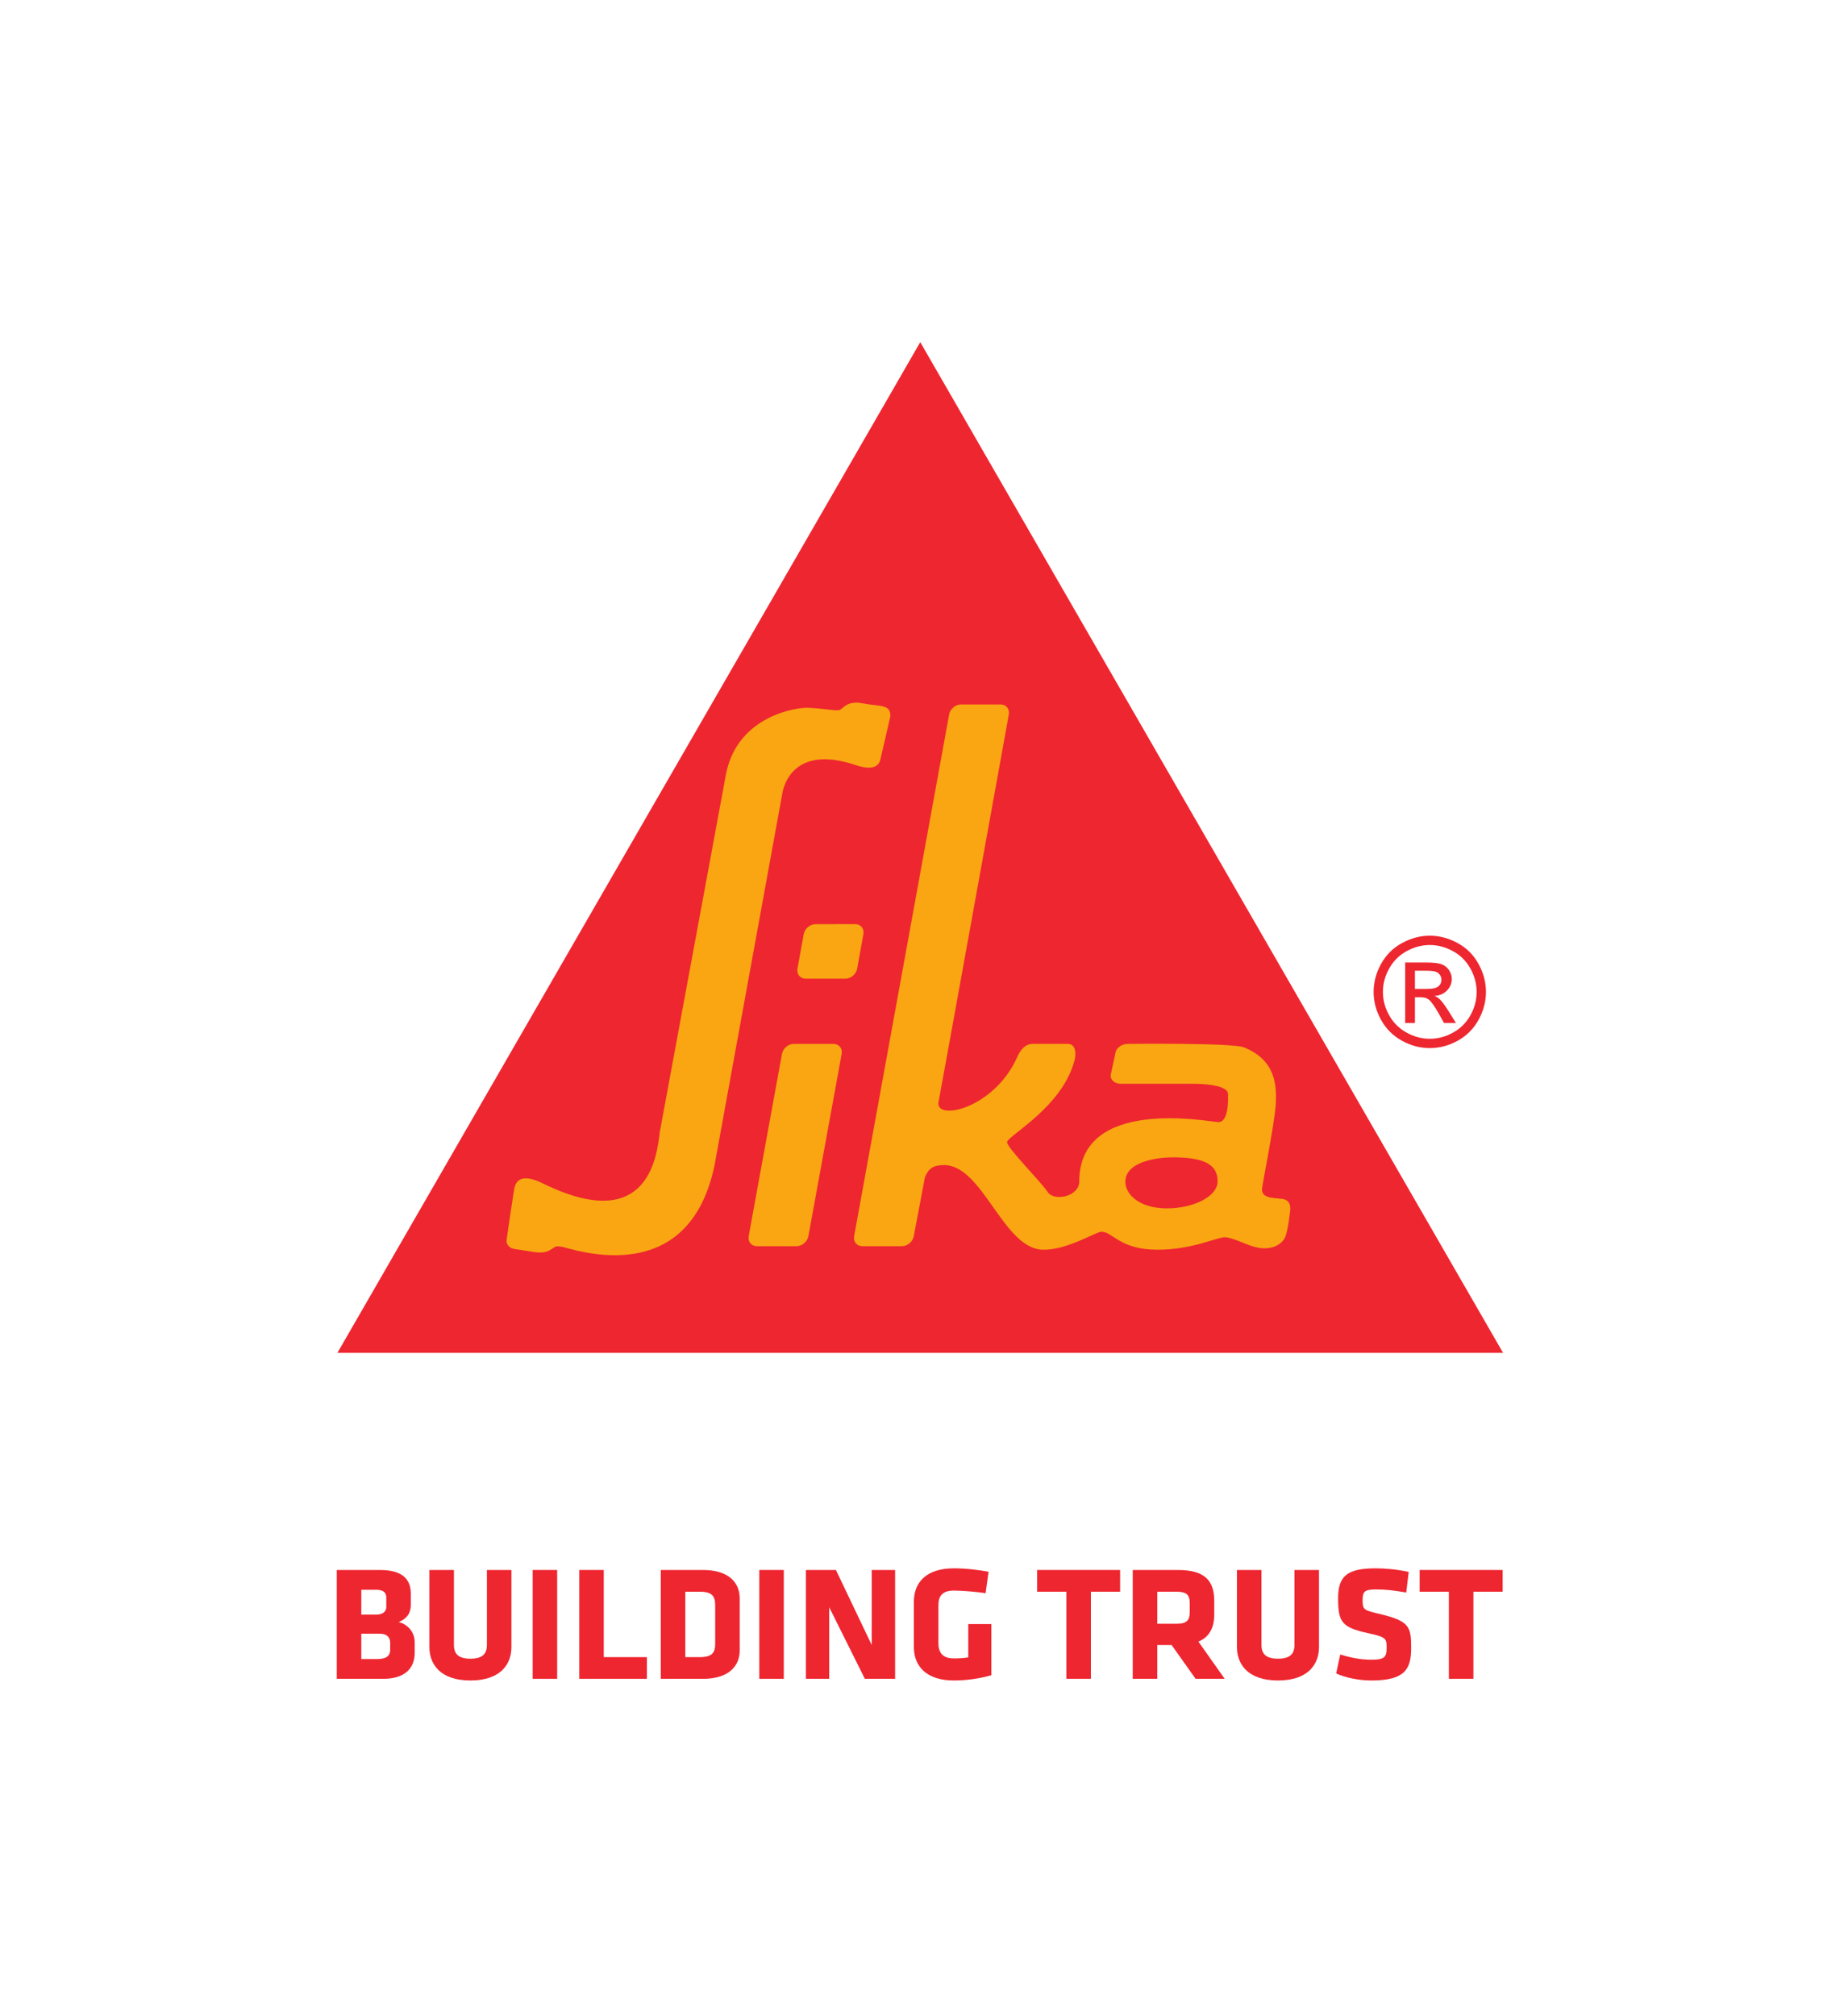 <svg height="228.547" viewBox="0 0 209.173 228.547" width="209.173" xmlns="http://www.w3.org/2000/svg"><g transform="matrix(.133 0 0 -.133 0 228.547)"><path d="m784.879 1426.71 497.071-861.651h-994.18z" fill="#ee2630"/><path d="m710.801 828.461h-33.781c-4.711 0-9.247-3.82-10.082-8.531l-28.387-155.379c-.852-4.731 2.289-8.551 7.019-8.551h33.801c4.711 0 9.246 3.82 10.102 8.551l28.371 155.379c.851 4.711-2.293 8.515-7.043 8.531" fill="#f9a612"/><path d="m731.063 892.586 5.32 29.437c.847 4.711-2.289 8.512-7.004 8.532l-33.816-.02c-4.696 0-9.211-3.801-10.067-8.512l-5.351-29.437c-.813-4.691 2.304-8.531 7.039-8.531h33.796c4.711 0 9.235 3.84 10.083 8.531" fill="#f9a612"/><path d="m1096.28 664.141c2.31 5.8 4 21.507 4 21.507.39 2.352.91 8.512-4.77 10.223-5.7 1.699-19.2-.351-19.2 8.488 0 3.063 10.59 55.11 11.69 71.786 1.11 16.675.1 38.648-27.22 49.41-9.93 3.914-98.737 2.89-98.737 2.89-5.246.055-10.016-3.3-10.656-7.523l-4.032-18.719c-.64-4.223 3.118-7.676 8.372-7.754h61.293c21.83 0 29.76-4.207 30.21-7.945.4-3.766.98-25.094-8.23-24.731-8.12.332-118.52 22.09-118.52-50.683 0-12.66-21.394-17.379-26.996-8.828-5.625 8.578-34.339 37.293-34.574 42.375-.293 5.078 47.512 29.785 57.688 70.328.953 3.742 1.609 13.496-5.856 13.496-5.371 0-25.094-.016-29.183.019-3.899.04-9.016-.91-13.516-10.234-19.719-45.57-71.203-56.004-67.535-39.058 1.203 5.527 59.898 330.112 59.898 330.112.848 4.69-2.293 8.54-7.023 8.54h-33.797c-4.715 0-9.231-3.85-10.082-8.54l-81.035-444.749c-.871-4.731 2.269-8.551 7-8.551h33.801c4.73 0 9.226 3.82 10.082 8.551l9.5 50.242.019-.039c2.813 7.23 6.981 10.394 16.211 10.394 33.371 0 50.414-71.589 84.488-72.168 20.532-.359 44.965 15.18 49.66 15.309 9.809.289 15.336-15.309 48.196-15.309 29.164 0 50.354 10.622 57.204 10.622 6.01 0 18.71-6.481 25.05-8.141 15.57-4.152 24.34 2.867 26.6 8.68zm-97.55 24.16c-25.171-1.223-38.941 10.898-38.941 22.711 0 16.191 24.922 21.386 45.071 20.672 20.16-.7 34.12-5.106 33.6-20.922-.4-11.832-18.44-21.434-39.73-22.461" fill="#f9a612"/><path d="m468.551 652.449c2.484 1.192 4.07 2.711 5.41 3.199 1.09.391 3.184.25 5.957-.289l.363-.097c23.407-6.59 108.227-29.282 129.09 69.437 0 0 57.606 315.651 57.703 316.381.469 3.71 7.082 43.83 62.828 25.02 18.77-6.32 20.442 3.06 20.942 4.71l8.551 36.9c.312 10.49-8.106 8.11-24.2 11.17-12.347 2.33-15.976-4.25-18.789-5.63-2.832-1.31-12.679 1.07-27.301 1.77-8.476.41-59.492-6.03-69.789-55.88l-56.109-303.238c-2.508-9.097-1.652-94.781-100.066-46.461-16.715 8.243-23.09 3.918-24.606-4.769-1.051-6.133-5.703-37.231-6.5-43.594-.324-2.617 1.613-6.687 6.481-7.437 5.175-.84 13.418-2.039 17.492-2.672 5.812-.86 9.402-.168 12.058 1.172z" fill="#f9a612"/><g fill="#ee2630"><path d="m1206.78 875.297h10.1c4.81 0 8.11.715 9.87 2.152 1.75 1.446 2.63 3.356 2.63 5.719 0 1.531-.42 2.879-1.27 4.09-.86 1.215-2.02 2.113-3.52 2.695-1.51.602-4.29.895-8.35.895h-9.46zm-8.32-29.02v51.563h17.71c6.06 0 10.44-.481 13.14-1.438 2.71-.941 4.87-2.617 6.48-4.972 1.6-2.375 2.42-4.899 2.42-7.567 0-3.758-1.35-7.043-4.04-9.836-2.68-2.804-6.25-4.355-10.7-4.703 1.83-.758 3.28-1.672 4.38-2.734 2.09-2.035 4.63-5.43 7.62-10.219l6.3-10.094h-10.17l-4.57 8.133c-3.61 6.395-6.51 10.399-8.7 11.992-1.51 1.192-3.74 1.778-6.67 1.778h-4.88v-21.903zm21.02 66.485c-6.73 0-13.29-1.731-19.67-5.18-6.36-3.445-11.34-8.375-14.95-14.797-3.61-6.414-5.39-13.086-5.39-20.027 0-6.906 1.77-13.516 5.3-19.852 3.54-6.328 8.47-11.254 14.83-14.793 6.34-3.539 12.97-5.293 19.88-5.293 6.89 0 13.52 1.754 19.87 5.293 6.34 3.539 11.28 8.465 14.8 14.793 3.51 6.336 5.26 12.946 5.26 19.852 0 6.941-1.79 13.613-5.36 20.027-3.59 6.422-8.57 11.352-14.95 14.797-6.4 3.449-12.93 5.18-19.62 5.18zm0 7.929c8.03 0 15.9-2.054 23.56-6.195 7.65-4.121 13.63-10.016 17.89-17.707 4.28-7.676 6.42-15.699 6.42-24.031 0-8.262-2.11-16.192-6.32-23.824-4.21-7.614-10.12-13.528-17.7-17.735-7.6-4.222-15.56-6.316-23.85-6.316-8.3 0-16.25 2.094-23.85 6.316-7.61 4.207-13.52 10.121-17.75 17.735-4.22 7.632-6.34 15.562-6.34 23.824 0 8.332 2.15 16.355 6.43 24.031 4.32 7.691 10.29 13.586 17.95 17.707 7.65 4.141 15.51 6.195 23.56 6.195"/><path d="m326.809 287.16h-39.582v92.801h36.644c19.375 0 26.5-7.801 26.5-20.34v-9.48c0-6.711-2.949-11.43-10.328-14.629 7.668-1.813 13.648-8.5 13.648-17.16v-9.032c0-13.101-8.371-22.16-26.882-22.16m2.66 69.371c0 4.059-2.528 6.559-8.371 6.559h-12.961v-21.168h12.961c5.547 0 8.371 2.769 8.371 6.527zm3.32-38.722c0 5.16-3.187 7.8-8.801 7.8h-15.851v-21.597h12.961c6.543 0 11.691 1.386 11.691 8.066z"/><path d="m436.188 379.961v-65.762c0-14.09-8.754-28.437-34.961-28.437-26.227 0-34.997 14.347-34.997 28.437v65.762h20.922v-63.84c0-7.512 3.61-11.801 14.075-11.801 10.437 0 14.054 4.289 14.054 11.801v63.84z"/><path d="m454.313 379.961h20.886v-92.801h-20.886z"/><path d="m494.047 287.16v92.801h20.891v-74.301h36.781v-18.5z"/><path d="m599.531 287.16h-35.961v92.801h35.961c22.864 0 31.344-11.57 31.344-24.102v-44.609c0-12.398-8.48-24.09-31.344-24.09m10.442 62.981c0 7.25-2.508 11.281-12.93 11.281h-12.551v-55.762h12.551c10.422 0 12.93 4.051 12.93 11.309z"/><path d="m647.613 379.961h20.879v-92.801h-20.879z"/><path d="m707.234 348.191v-61.031h-19.91v92.801h25.621l30.535-63.961v63.961h19.95v-92.801h-25.793z"/><path d="m813.434 285.762c-22.575 0-34.004 11.566-34.004 28.437v38.723c0 17.156 11.429 28.437 34.004 28.437 10.761 0 21.738-1.398 29.707-2.929l-2.532-18.25c-8.054 1.242-20.48 2.218-27.175 2.218-10.422 0-13.082-5.418-13.082-12.679v-31.91c0-7.258 2.66-13.239 13.082-13.239 4.179 0 6.992.129 12.406.828v28.442h19.644v-43.629c-10.156-2.922-21.289-4.449-32.05-4.449"/><path d="m930.414 361.422v-74.262h-20.934v74.262h-24.914v18.539h70.766v-18.539z"/><path d="m999.254 316h-12.25v-28.84h-20.906v92.801h38.572c22.59 0 30.94-8.91 30.94-26.32v-11.45c0-11.57-4.15-19.371-13.49-23.3l22.42-31.731h-24.81zm15.476 35.66c0 6.969-2.65 9.781-11.17 9.781h-16.556v-27.332h16.556c8.93 0 11.17 3.231 11.17 10.172z"/><path d="m1124.96 379.961v-65.762c0-14.09-8.75-28.437-34.96-28.437-26.23 0-35.02 14.347-35.02 28.437v65.762h20.92v-63.84c0-7.512 3.61-11.801 14.1-11.801 10.44 0 14.05 4.289 14.05 11.801v63.84z"/><path d="m1169.57 285.762c-10.74 0-22.04 2.367-29.96 5.976l3.48 16.192c8.5-2.66 17.13-4.469 26.74-4.469 10.72 0 12.82 2.098 12.82 9.879 0 8.371-.39 9.359-15.59 12.699-22.44 4.871-25.8 9.332-25.8 29.41 0 18.531 6.57 25.91 32.07 25.91 8.06 0 17.84-.839 28.13-3.05l-2.08-17.571c-10.62 1.813-17.43 2.633-25.78 2.633-9.35 0-11.44-1.66-11.44-8.492 0-8.93.41-9.059 15.05-12.539 25.1-6 26.36-10.891 26.36-29.129 0-18.371-6-27.449-34-27.449"/><path d="m1256.66 361.422v-74.262h-20.93v74.262h-24.94v18.539h70.81v-18.539z"/></g></g></svg>
